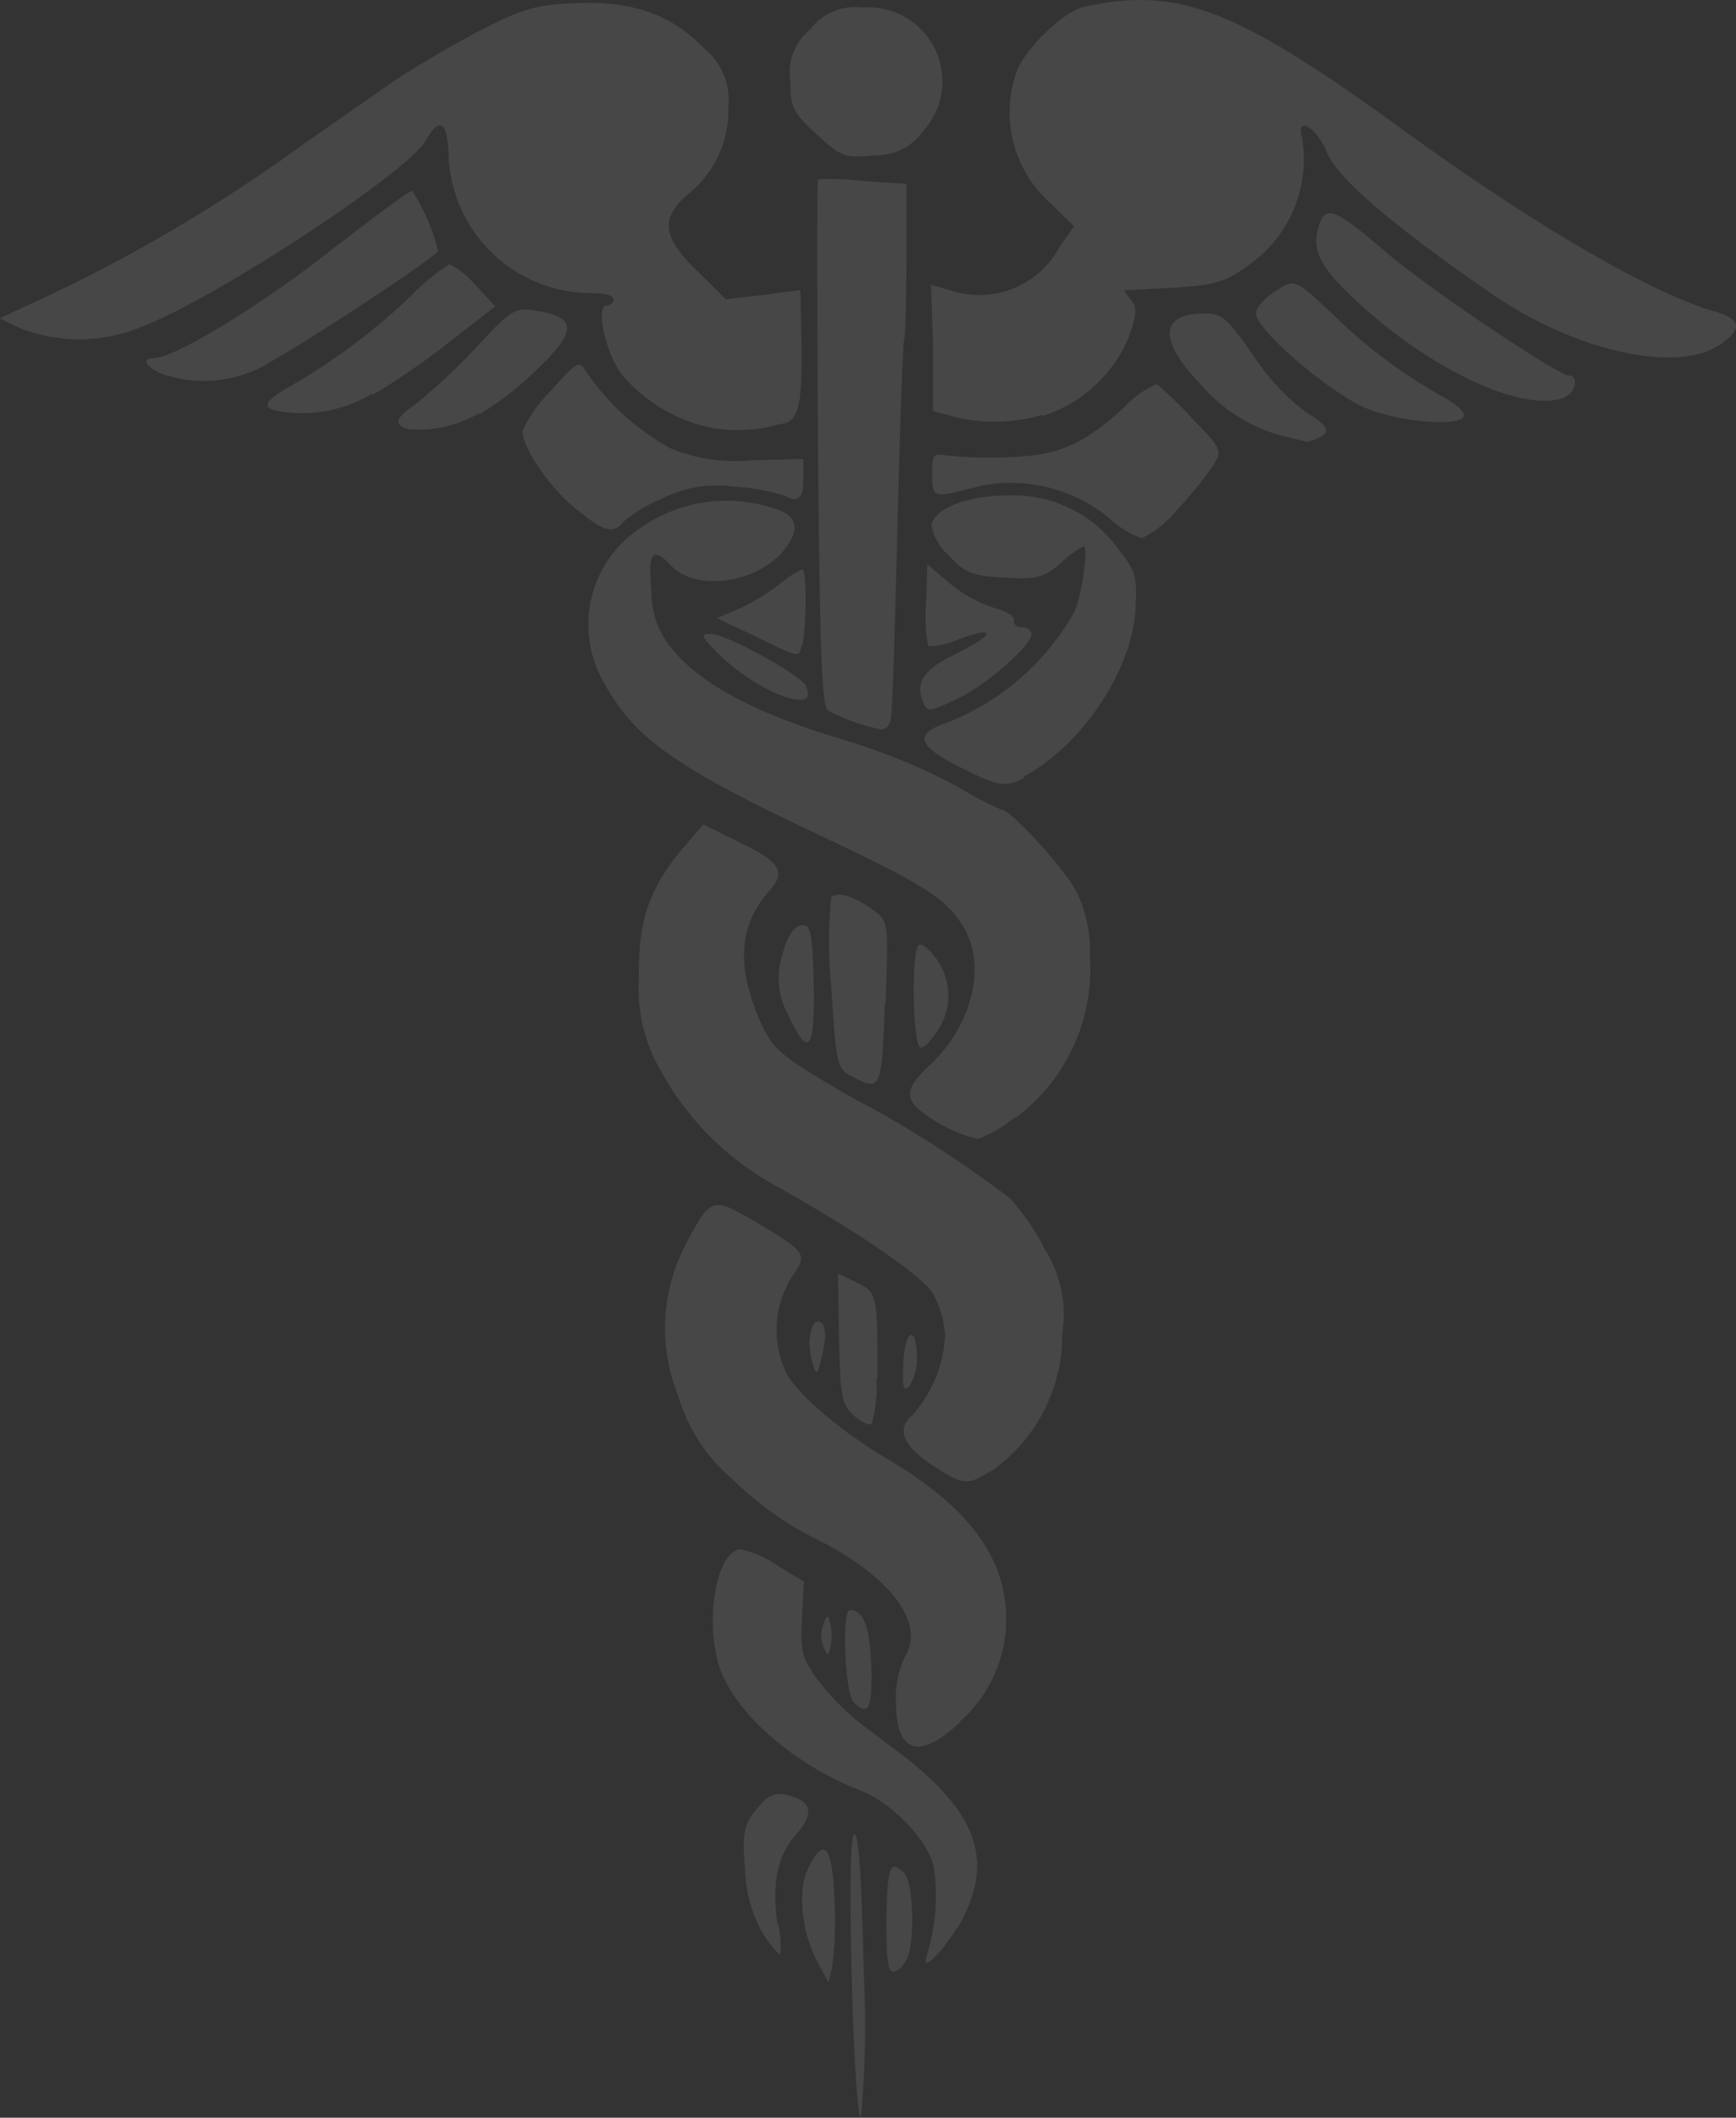 <svg xmlns="http://www.w3.org/2000/svg" width="406.441" height="495.788" viewBox="0 0 406.441 495.788">
  <rect x="0" y="0" width="406.441" height="495.788" fill="#333333" stroke="none"/>
  <path id="medicine-sign-icon" d="M216.072,30.748a17.312,17.312,0,0,0-14.1-28.977,13.231,13.231,0,0,0-12.366,5.194,12.943,12.943,0,0,0-4.575,11.995c0,6.224.742,7.5,6.307,12.613s6.513,5.523,13.52,4.781a13.314,13.314,0,0,0,11.212-5.606Zm-13.85,431.443c-.412-21.31-1.154-32.728-2.143-32.687s-1.2,11.583-.66,33.553c.495,19.043,1.4,32.975,2.143,32.728A232.1,232.1,0,0,0,202.222,462.191Zm-6.842-17.024c-.412-12.9-2.391-15.457-6.1-7.914-2.679,5.4-1.649,15.169,2.308,22.465l2.391,4.369.866-3.669a87.175,87.175,0,0,0,.536-15.251Zm16.9,13.561c2.02-4.122,1.566-18.137-.618-20.239-3.3-3.215-3.875-1.69-4.122,10.717,0,9.027.247,12.366,1.525,12.366s2.432-1.319,3.215-2.885Zm11.789-7.172c9.068-15.334,5.276-26.916-13.52-41.219l-8.862-6.678a60.629,60.629,0,0,1-10.222-10.346c-3.669-5.111-4.122-6.842-3.71-14.427l.453-8.615-6.142-3.71a24.938,24.938,0,0,0-8.491-3.833c-6.224,0-9.027,18.961-4.369,29.513s18.054,21.475,32.192,26.916c7.378,2.844,15.952,11.747,17.23,17.972a46.083,46.083,0,0,1-1.36,19.662c-.907,3.256-.742,3.421,1.4,1.608a38,38,0,0,0,5.4-7.131Zm-42.044-.989c-1.36-9.769,0-16.2,4.369-21.1s3.627-7.873-1.979-9.192c-3.256-.742-4.575,0-7.378,3.38s-3.339,5.441-2.6,14.015a31.863,31.863,0,0,0,4.122,14.88,24.729,24.729,0,0,0,4.122,5.194,24.937,24.937,0,0,0-.453-7.172Zm42.621-47.443a31.862,31.862,0,0,0,10.923-24.732c-.247-14.015-9.109-25.762-27.658-36.727-10.717-6.307-21.063-15.086-23.825-20.2a23.619,23.619,0,0,1,1.03-22.094c4.122-6.059,4.122-5.894-9.274-13.932-8.986-5.152-9.6-5.152-15.457,6.224a42,42,0,0,0-1.608,35.078,40.23,40.23,0,0,0,12.654,19.5,77.2,77.2,0,0,0,18.384,13.438c18.178,8.738,27.081,20.115,22.052,28.153a22.835,22.835,0,0,0-2.1,10.635c0,11.995,5.441,13.685,14.88,4.823Zm-20.61-9.109c0-12.036-1.443-17.106-5.07-17.065-1.937,0-1.154,19.62.907,21.6,3.091,2.968,4.122,1.855,4.122-4.534Zm-9.563-13.685c-.66-2.432-.742-2.432-1.731,0a7.5,7.5,0,0,0,0,5.111c1.113,2.391,1.2,2.391,1.731,0a14.221,14.221,0,0,0,0-5.111Zm37.386-35.737a39.117,39.117,0,0,0,16.859-32.44,28.606,28.606,0,0,0-4.122-19.7,52.145,52.145,0,0,0-8.244-11.995,273.414,273.414,0,0,0-32.192-21.022c-2.844-1.36-9.316-5.111-14.427-8.244-7.955-5.029-9.687-6.925-12.366-13.52-4.988-12.366-4.122-21.228,2.72-29.1,4.122-4.493,2.514-6.8-7.172-11.459l-8.244-4.122-5.029,5.894c-7.749,9.233-10.3,16.859-10.058,30.42a38,38,0,0,0,4.864,20.939,68.218,68.218,0,0,0,27.7,27.658c18.466,10.346,33.47,20.61,36.149,24.732a23.042,23.042,0,0,1,2.968,9.975,30.3,30.3,0,0,1-7.584,18.631c-3.792,3.256-2.432,7.007,4.122,11.459,7.5,5.029,8.656,5.194,14.015,1.772Zm-26.422-21.764c0-19.744,0-20.156-4.823-22.547l-4.41-2.143.247,15.127c.247,13.85.618,15.581,3.545,18.219,1.814,1.608,3.751,2.432,4.122,1.772a32.729,32.729,0,0,0,1.072-10.593Zm9.233-4.823c0-7.955-2.844-6.966-3.174,1.072-.247,5.647,0,6.884,1.36,5.523A12,12,0,0,0,214.67,318.006Zm-22.3-8.244c-2.185-2.061-3.71,4.122-2.267,8.821,1.113,3.792,1.2,3.751,2.473-1.731C193.442,313.1,193.36,310.751,192.371,309.762Zm45.341-48.021a43.445,43.445,0,0,0,17.477-37.592,32.028,32.028,0,0,0-3.05-15.169c-2.8-5.565-15.5-19.373-17.559-19.373a77.454,77.454,0,0,1-10.511-5.523,146.7,146.7,0,0,0-26.834-10.964c-19.662-5.853-32.728-12.7-39.364-20.61a20.61,20.61,0,0,1-5.359-14.056c-.866-9.192.247-10.676,4.534-6.1,5.977,6.389,20.61,4.122,26.751-3.875,3.256-4.122,2.885-7.337-1.03-8.9a35.16,35.16,0,0,0-32.975,4.122,27.081,27.081,0,0,0-8.244,36.355c6.76,12.366,16.117,19.291,47.938,34.336,26.793,12.654,31.615,15.622,35.82,22.176,5.812,8.986,2.556,23.165-7.5,32.687-5.606,5.276-6.1,7.543-2.35,10.758a35.119,35.119,0,0,0,13.437,6.636,28.4,28.4,0,0,0,8.821-5.194Zm-30.379-26.793c.7-19.043.659-19.249-2.8-21.805-4.493-3.339-8.615-4.575-9.934-3.009a107.171,107.171,0,0,0,0,20.61c1.2,18.755,1.319,19.414,4.905,21.269,6.76,3.545,6.925,3.133,7.667-17.106Zm11.789,6.884a14.592,14.592,0,0,0,.495-16.776c-1.69-2.6-3.71-4.328-4.493-3.833-1.855,1.2-1.443,24.072.453,24.072C216.36,245.3,217.927,243.729,219.122,241.833Zm-28.606-11.418c-.247-11.17-.7-13.85-2.432-13.808-2.473,0-4.328,3.3-5.606,9.893a17.683,17.683,0,0,0,2.143,11.253c4.7,10.14,6.183,8.244,5.894-7.337Zm49.133-48.556c13.726-7.461,25.267-24.732,26.174-38.993.495-8.244,0-9.151-4.122-14.509a30.255,30.255,0,0,0-25.638-12.366c-9.687,0-17.312,3.091-18.013,7.007a12.654,12.654,0,0,0,4.122,7.09c3.792,4.122,5.482,4.74,13.025,5.152s9.192,0,13.149-3.421a22.589,22.589,0,0,1,5.359-3.916c1.237,0-.453,11.748-2.185,15.375a58.655,58.655,0,0,1-30.173,26.051c-7.419,2.556-6.471,5.317,3.545,10.346,9.027,4.534,10.552,4.781,15.086,2.308ZM208.529,169c.495-5.359.824-15.54,1.69-50.04.536-20.9,1.2-38.746,1.484-39.735s.495-9.48.495-18.961V43.032l-10.222-.66A61.129,61.129,0,0,0,191.505,42c-.247.247-.206,28.112,0,61.829.412,48.185.907,61.829,2.35,62.53a47.279,47.279,0,0,0,12.366,4.41,1.9,1.9,0,0,0,2.02-1.649Zm16.158-5.688c6.6-3.174,16.859-12.366,16.817-14.88a2.02,2.02,0,0,0-2.226-1.566c-1.2,0-2.061-.7-1.855-1.649s-1.979-2.226-4.74-2.927a31.78,31.78,0,0,1-10.346-5.729l-5.235-4.452-.289,9.233a37.962,37.962,0,0,0,.495,9.934,18.137,18.137,0,0,0,7.337-1.69c8.986-3.256,8.244-.989-.948,3.545-7.378,3.545-9.439,6.554-7.626,11.047C217.143,166.855,217.432,166.813,224.687,163.31Zm-35.861-2.556c-1.072-2.638-18.878-12.366-22.382-12.366-2.556,0-2.35.536,1.484,4.41,9.109,9.151,23.619,14.715,20.9,8.244Zm-.989-9.6c.989-4.41,1.072-17.889,0-17.848a23.5,23.5,0,0,0-5.482,3.586,50.205,50.205,0,0,1-9.563,5.73l-4.946,2.1,8.738,4.122c10.758,5.276,10.428,5.235,11.17,2.1Zm87.591-31.615a96.414,96.414,0,0,0,8.491-10.387c2.308-3.71,2.267-3.875-4.864-11.253a91.342,91.342,0,0,0-8.244-8,23.371,23.371,0,0,0-7.626,5.482c-9.645,8.821-15.663,11.377-27.493,11.665a104.4,104.4,0,0,1-13.85-.371c-3.339-.618-3.669-.247-3.586,4.41,0,5.647,0,5.606,11.583,2.6a36.355,36.355,0,0,1,29.843,7.584,21.187,21.187,0,0,0,7.626,4.74,24.155,24.155,0,0,0,8.244-6.636Zm-129.47,2.6a35.407,35.407,0,0,1,9.192-5.482,27.946,27.946,0,0,1,16.488-2.72,46.578,46.578,0,0,1,11.954,2.1c3.421,1.772,4.575.618,4.493-4.452v-4.122l-12.036.289a39.736,39.736,0,0,1-18.837-2.679,56.471,56.471,0,0,1-20.033-18.178c-1.566-2.556-2.143-2.226-8.244,4.617a33.222,33.222,0,0,0-6.6,9.316c0,4.122,6.307,13.273,12.366,18.178,6.8,5.606,8.862,6.142,11.377,3.009Zm162.4-19.456c3.462-1.443,2.762-3.009-2.844-6.348A53.586,53.586,0,0,1,293.482,83.3c-6.183-8.9-7.461-9.975-11.665-9.893-10.222,0-10.593,6.348-.989,16.24a38.128,38.128,0,0,0,20.362,12.654c2.391.536,4.493,1.072,4.617,1.154a9.357,9.357,0,0,0,2.556-.783ZM183.1,99.3c3.916-.866,4.781-4.452,4.534-19.332l-.247-12.036-8.7,1.113-8.738,1.03-6.678-6.6c-8.244-8-8.821-12.366-2.02-18.137a25.1,25.1,0,0,0,9.274-20.61,15.292,15.292,0,0,0-5.647-13.355C157.417,3.461,147.854,0,134.169.782c-8.945.371-12.036,1.319-22.506,6.76-6.678,3.5-15.787,8.9-20.239,11.995L71.268,33.592A370.439,370.439,0,0,1,5.771,71.8L0,74.523l4.122,2.061a37.922,37.922,0,0,0,28.854,0c17.23-6.513,62.489-36.232,66.652-43.61,3.421-6.018,5.276-4.534,5.441,4.369a33.47,33.47,0,0,0,33.8,31.285c2.638,0,4.781.577,4.781,1.4a1.525,1.525,0,0,1-1.608,1.484c-2.638,0-.33,10.964,3.421,15.993a37.1,37.1,0,0,0,21.146,12.654,35.078,35.078,0,0,0,16.488-1.03ZM342.7,97.07c0-.783-1.855-2.473-4.122-3.751a120.2,120.2,0,0,1-23.413-16.776C302.8,64.8,303.457,65.043,298.428,68.3c-2.432,1.525-4.41,3.833-4.369,5.111,0,3.751,16.982,18.343,25.556,22.052,7.914,3.421,23.124,4.617,23.083,1.772Zm-230.54,0a73.7,73.7,0,0,0,11.954-9.027c11.047-10.3,11.418-13.644,1.69-15.251-5.317-.907-5.771-.66-15.127,9.4A137.794,137.794,0,0,1,97.072,94.8c-4.575,3.091-4.988,4.781-1.36,5.688A27.741,27.741,0,0,0,112.2,96.7Zm131.9.33a32.44,32.44,0,0,0,20.2-18.466c1.9-5.317,1.979-7.007.495-8.78s-1.649-2.185-1.36-2.226l11.706-.577c10.016-.7,11.954-1.4,17.559-5.523A30.173,30.173,0,0,0,304.776,31.9c-1.237-4.988,3.627-1.814,5.936,3.875s14.221,16.2,38.458,32.975c19.662,13.52,43.4,18.8,53.585,11.912,5.4-3.71,4.905-6.018-1.731-7.873-14.3-4.122-41.838-20.074-72.3-42.209C289.36,1.936,275.8-3.3,253.664,1.648c-4.617,1.03-13.438,9.48-15.622,15.045a28.482,28.482,0,0,0,7.749,30.75l5.647,5.523-3.3,4.74a21.393,21.393,0,0,1-26.051,10.14l-4.122-1.154.495,14.839V96.246l4.781,1.278a38.788,38.788,0,0,0,20.61-.371Zm122.421-4.534c2.473-.989,3.133-4.988.824-4.946S335.072,68.052,324.52,59.066c-11.294-9.728-14.015-11.006-15.457-7.007-2.143,5.894-.577,9.687,7.09,17.065C334,86.271,356.63,96.988,366.481,92.99ZM87.1,92.536A167.229,167.229,0,0,0,104.78,80.418l11.17-8.7-4.658-4.988a21.145,21.145,0,0,0-6.018-4.905,48.515,48.515,0,0,0-8.7,7.09A145.3,145.3,0,0,1,68.507,90.1c-7.378,4.122-7.749,5.771-1.36,6.43a31.78,31.78,0,0,0,20.033-4.41ZM62.942,84.911c7.749-4.122,39.653-24.979,39.612-26.215a47.072,47.072,0,0,0-6.059-14.056c-.618,0-9.439,6.513-19.662,14.468C60.757,71.679,40.848,83.839,35.984,83.839c-3.462,0-1.2,2.927,3.3,4.122a29.884,29.884,0,0,0,23.66-2.968Z" transform="translate(0 0)" fill="#fff" opacity="0.1"/>
</svg>
